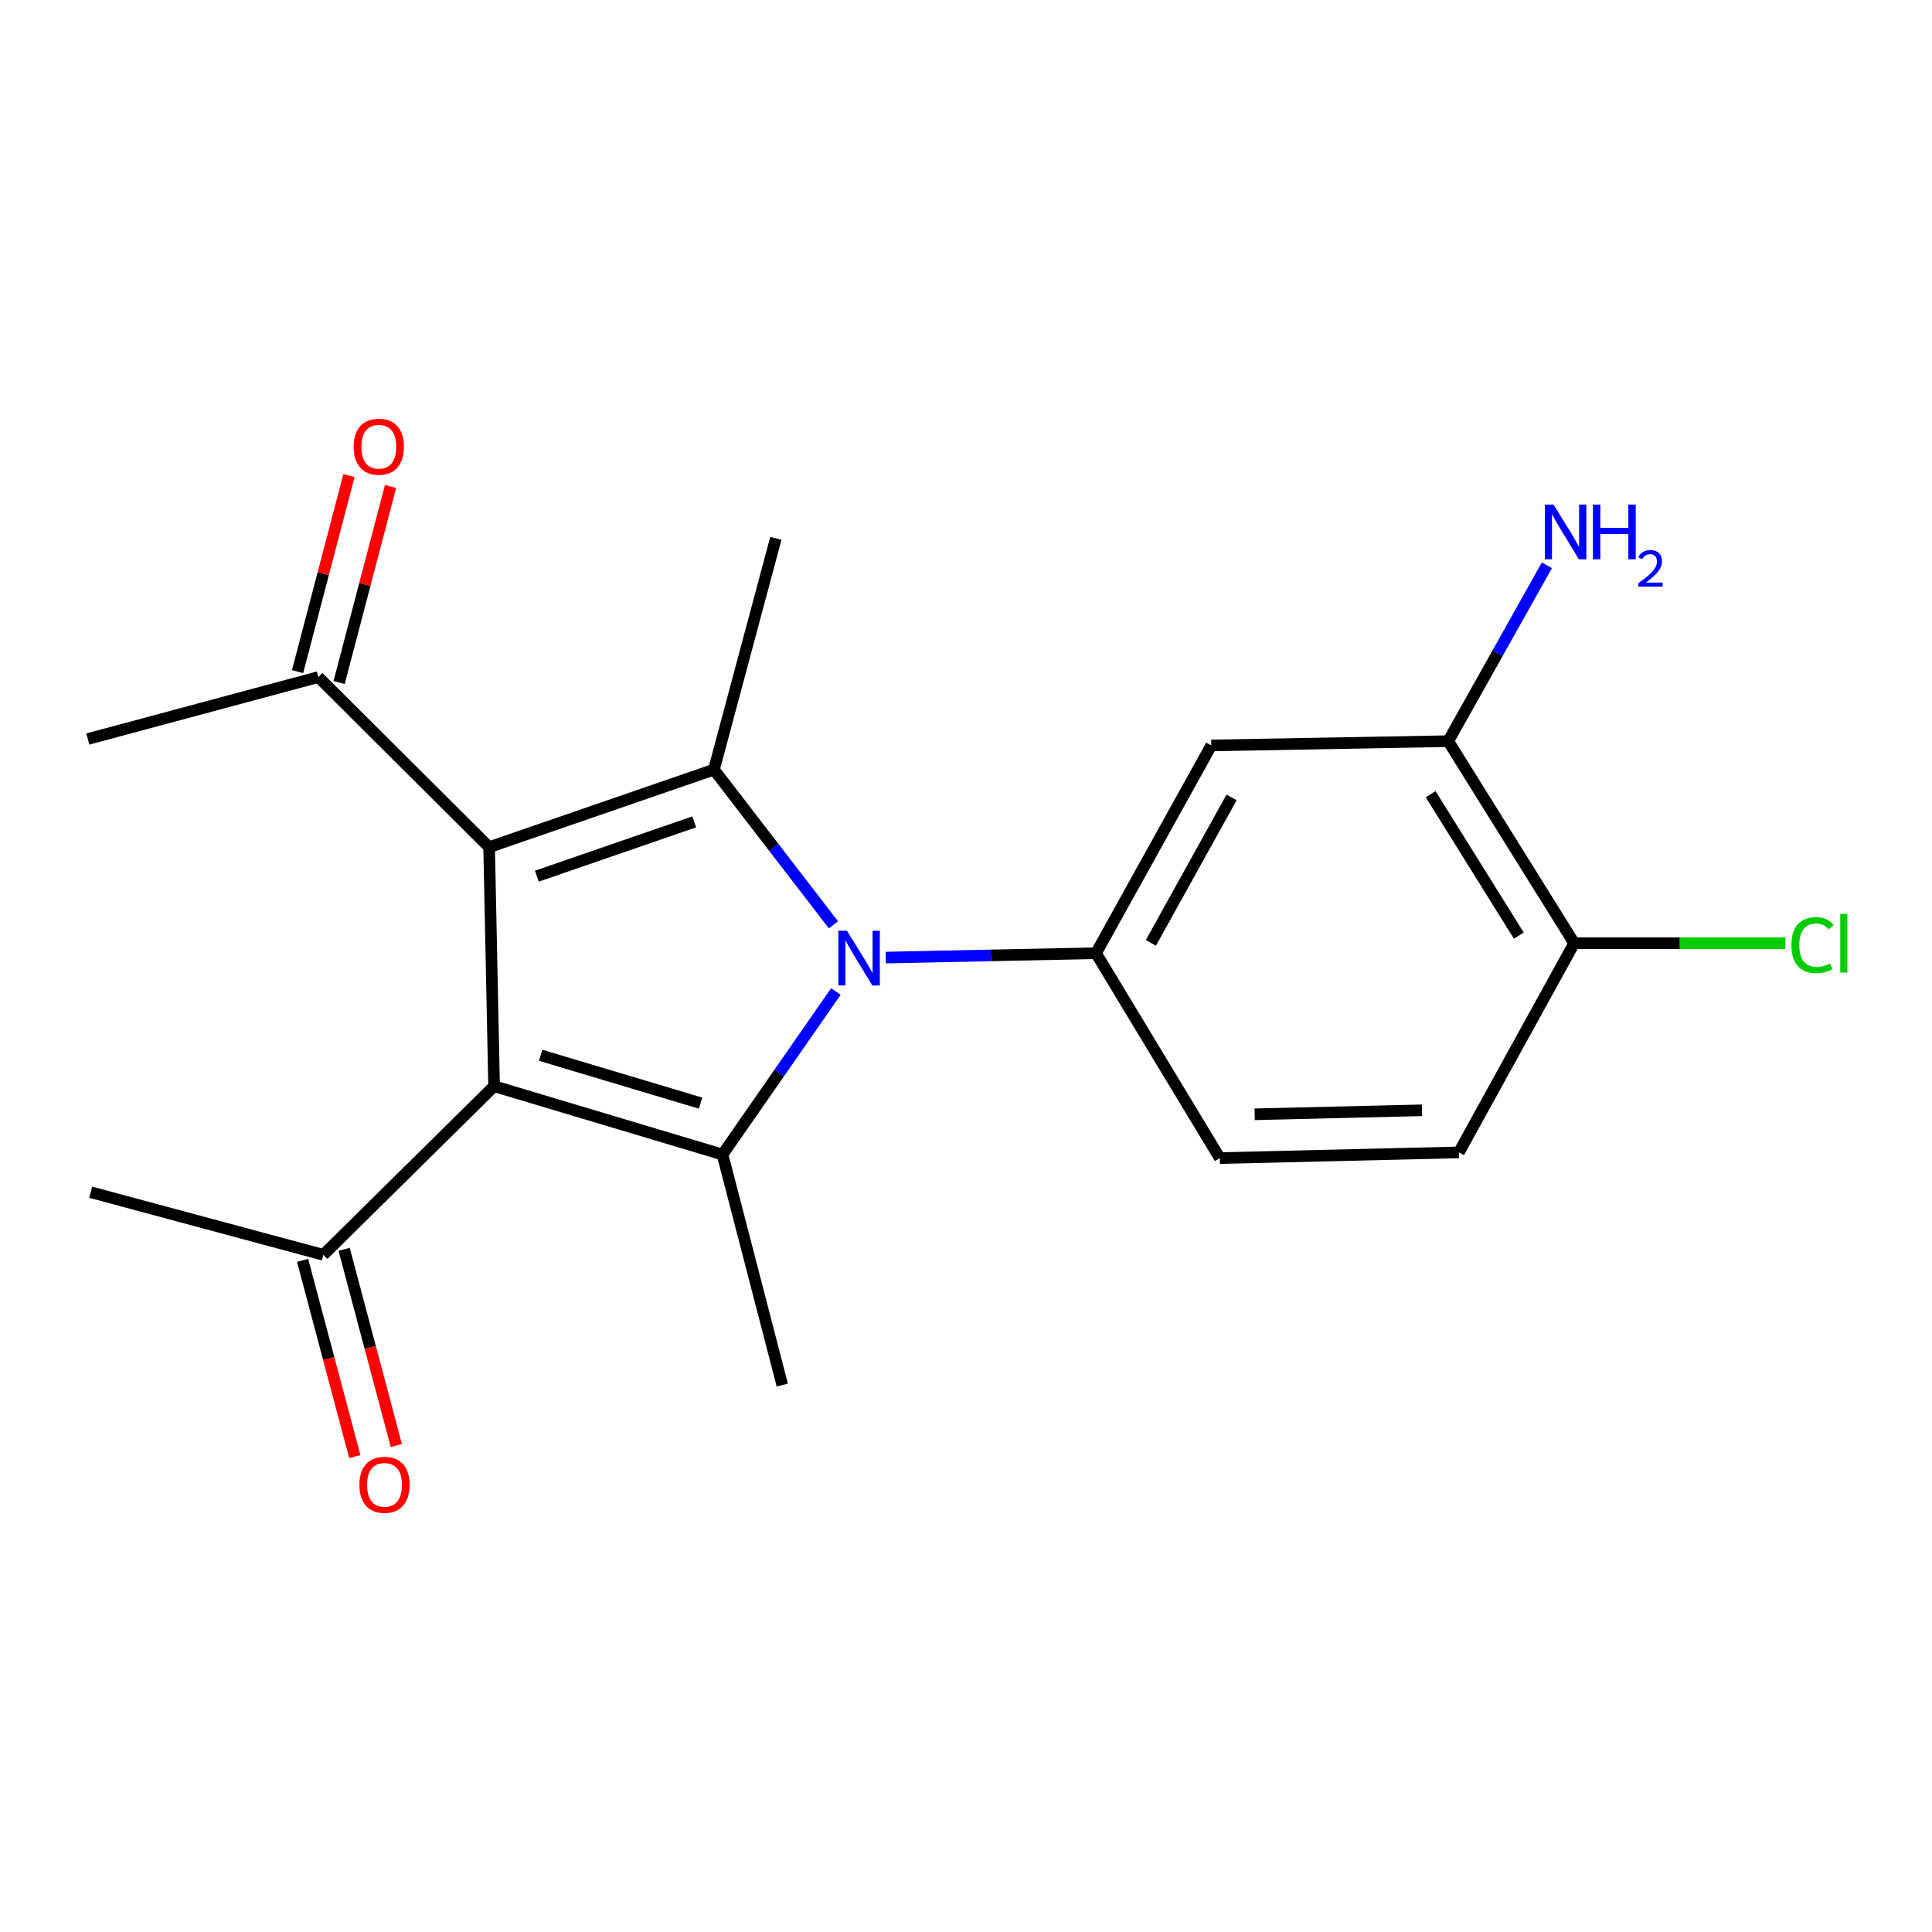 <?xml version='1.0' encoding='iso-8859-1'?>
<svg version='1.1' baseProfile='full'
              xmlns='http://www.w3.org/2000/svg'
                      xmlns:rdkit='http://www.rdkit.org/xml'
                      xmlns:xlink='http://www.w3.org/1999/xlink'
                  xml:space='preserve'
width='1000px' height='1000px' viewBox='0 0 1000 1000'>
<!-- END OF HEADER -->
<rect style='opacity:1.0;fill:#FFFFFF;stroke:none' width='1000' height='1000' x='0' y='0'> </rect>
<path class='bond-0' d='M 255.741,562.214 L 253.17,438.499' style='fill:none;fill-rule:evenodd;stroke:#000000;stroke-width:6px;stroke-linecap:butt;stroke-linejoin:miter;stroke-opacity:1' />
<path class='bond-3' d='M 255.741,562.214 L 373.969,597.591' style='fill:none;fill-rule:evenodd;stroke:#000000;stroke-width:6px;stroke-linecap:butt;stroke-linejoin:miter;stroke-opacity:1' />
<path class='bond-3' d='M 279.851,546.212 L 362.611,570.976' style='fill:none;fill-rule:evenodd;stroke:#000000;stroke-width:6px;stroke-linecap:butt;stroke-linejoin:miter;stroke-opacity:1' />
<path class='bond-7' d='M 255.741,562.214 L 167.366,649.501' style='fill:none;fill-rule:evenodd;stroke:#000000;stroke-width:6px;stroke-linecap:butt;stroke-linejoin:miter;stroke-opacity:1' />
<path class='bond-2' d='M 253.17,438.499 L 369.533,398.352' style='fill:none;fill-rule:evenodd;stroke:#000000;stroke-width:6px;stroke-linecap:butt;stroke-linejoin:miter;stroke-opacity:1' />
<path class='bond-2' d='M 277.879,453.502 L 359.333,425.4' style='fill:none;fill-rule:evenodd;stroke:#000000;stroke-width:6px;stroke-linecap:butt;stroke-linejoin:miter;stroke-opacity:1' />
<path class='bond-6' d='M 253.17,438.499 L 164.771,350.457' style='fill:none;fill-rule:evenodd;stroke:#000000;stroke-width:6px;stroke-linecap:butt;stroke-linejoin:miter;stroke-opacity:1' />
<path class='bond-1' d='M 432.662,513.188 L 403.316,555.389' style='fill:none;fill-rule:evenodd;stroke:#0000FF;stroke-width:6px;stroke-linecap:butt;stroke-linejoin:miter;stroke-opacity:1' />
<path class='bond-1' d='M 403.316,555.389 L 373.969,597.591' style='fill:none;fill-rule:evenodd;stroke:#000000;stroke-width:6px;stroke-linecap:butt;stroke-linejoin:miter;stroke-opacity:1' />
<path class='bond-4' d='M 458.468,495.644 L 512.879,494.51' style='fill:none;fill-rule:evenodd;stroke:#0000FF;stroke-width:6px;stroke-linecap:butt;stroke-linejoin:miter;stroke-opacity:1' />
<path class='bond-4' d='M 512.879,494.51 L 567.29,493.375' style='fill:none;fill-rule:evenodd;stroke:#000000;stroke-width:6px;stroke-linecap:butt;stroke-linejoin:miter;stroke-opacity:1' />
<path class='bond-20' d='M 431.39,478.694 L 400.461,438.523' style='fill:none;fill-rule:evenodd;stroke:#0000FF;stroke-width:6px;stroke-linecap:butt;stroke-linejoin:miter;stroke-opacity:1' />
<path class='bond-20' d='M 400.461,438.523 L 369.533,398.352' style='fill:none;fill-rule:evenodd;stroke:#000000;stroke-width:6px;stroke-linecap:butt;stroke-linejoin:miter;stroke-opacity:1' />
<path class='bond-14' d='M 369.533,398.352 L 401.586,278.653' style='fill:none;fill-rule:evenodd;stroke:#000000;stroke-width:6px;stroke-linecap:butt;stroke-linejoin:miter;stroke-opacity:1' />
<path class='bond-15' d='M 373.969,597.591 L 404.91,716.907' style='fill:none;fill-rule:evenodd;stroke:#000000;stroke-width:6px;stroke-linecap:butt;stroke-linejoin:miter;stroke-opacity:1' />
<path class='bond-5' d='M 567.29,493.375 L 626.96,385.834' style='fill:none;fill-rule:evenodd;stroke:#000000;stroke-width:6px;stroke-linecap:butt;stroke-linejoin:miter;stroke-opacity:1' />
<path class='bond-5' d='M 595.689,488.035 L 637.458,412.757' style='fill:none;fill-rule:evenodd;stroke:#000000;stroke-width:6px;stroke-linecap:butt;stroke-linejoin:miter;stroke-opacity:1' />
<path class='bond-10' d='M 567.29,493.375 L 631.371,599.432' style='fill:none;fill-rule:evenodd;stroke:#000000;stroke-width:6px;stroke-linecap:butt;stroke-linejoin:miter;stroke-opacity:1' />
<path class='bond-8' d='M 626.96,385.834 L 749.6,383.623' style='fill:none;fill-rule:evenodd;stroke:#000000;stroke-width:6px;stroke-linecap:butt;stroke-linejoin:miter;stroke-opacity:1' />
<path class='bond-12' d='M 175.528,353.279 L 188.837,302.543' style='fill:none;fill-rule:evenodd;stroke:#000000;stroke-width:6px;stroke-linecap:butt;stroke-linejoin:miter;stroke-opacity:1' />
<path class='bond-12' d='M 188.837,302.543 L 202.146,251.807' style='fill:none;fill-rule:evenodd;stroke:#FF0000;stroke-width:6px;stroke-linecap:butt;stroke-linejoin:miter;stroke-opacity:1' />
<path class='bond-12' d='M 154.014,347.635 L 167.323,296.899' style='fill:none;fill-rule:evenodd;stroke:#000000;stroke-width:6px;stroke-linecap:butt;stroke-linejoin:miter;stroke-opacity:1' />
<path class='bond-12' d='M 167.323,296.899 L 180.632,246.163' style='fill:none;fill-rule:evenodd;stroke:#FF0000;stroke-width:6px;stroke-linecap:butt;stroke-linejoin:miter;stroke-opacity:1' />
<path class='bond-19' d='M 164.771,350.457 L 45.455,382.51' style='fill:none;fill-rule:evenodd;stroke:#000000;stroke-width:6px;stroke-linecap:butt;stroke-linejoin:miter;stroke-opacity:1' />
<path class='bond-11' d='M 156.619,652.361 L 170.133,703.141' style='fill:none;fill-rule:evenodd;stroke:#000000;stroke-width:6px;stroke-linecap:butt;stroke-linejoin:miter;stroke-opacity:1' />
<path class='bond-11' d='M 170.133,703.141 L 183.647,753.922' style='fill:none;fill-rule:evenodd;stroke:#FF0000;stroke-width:6px;stroke-linecap:butt;stroke-linejoin:miter;stroke-opacity:1' />
<path class='bond-11' d='M 178.113,646.641 L 191.626,697.421' style='fill:none;fill-rule:evenodd;stroke:#000000;stroke-width:6px;stroke-linecap:butt;stroke-linejoin:miter;stroke-opacity:1' />
<path class='bond-11' d='M 191.626,697.421 L 205.14,748.202' style='fill:none;fill-rule:evenodd;stroke:#FF0000;stroke-width:6px;stroke-linecap:butt;stroke-linejoin:miter;stroke-opacity:1' />
<path class='bond-18' d='M 167.366,649.501 L 46.937,617.09' style='fill:none;fill-rule:evenodd;stroke:#000000;stroke-width:6px;stroke-linecap:butt;stroke-linejoin:miter;stroke-opacity:1' />
<path class='bond-16' d='M 749.6,383.623 L 775.136,338.108' style='fill:none;fill-rule:evenodd;stroke:#000000;stroke-width:6px;stroke-linecap:butt;stroke-linejoin:miter;stroke-opacity:1' />
<path class='bond-16' d='M 775.136,338.108 L 800.672,292.593' style='fill:none;fill-rule:evenodd;stroke:#0000FF;stroke-width:6px;stroke-linecap:butt;stroke-linejoin:miter;stroke-opacity:1' />
<path class='bond-21' d='M 749.6,383.623 L 814.794,488.209' style='fill:none;fill-rule:evenodd;stroke:#000000;stroke-width:6px;stroke-linecap:butt;stroke-linejoin:miter;stroke-opacity:1' />
<path class='bond-21' d='M 740.504,411.076 L 786.14,484.287' style='fill:none;fill-rule:evenodd;stroke:#000000;stroke-width:6px;stroke-linecap:butt;stroke-linejoin:miter;stroke-opacity:1' />
<path class='bond-9' d='M 814.794,488.209 L 755.124,596.479' style='fill:none;fill-rule:evenodd;stroke:#000000;stroke-width:6px;stroke-linecap:butt;stroke-linejoin:miter;stroke-opacity:1' />
<path class='bond-17' d='M 814.794,488.209 L 869.47,488.209' style='fill:none;fill-rule:evenodd;stroke:#000000;stroke-width:6px;stroke-linecap:butt;stroke-linejoin:miter;stroke-opacity:1' />
<path class='bond-17' d='M 869.47,488.209 L 924.147,488.209' style='fill:none;fill-rule:evenodd;stroke:#00CC00;stroke-width:6px;stroke-linecap:butt;stroke-linejoin:miter;stroke-opacity:1' />
<path class='bond-13' d='M 631.371,599.432 L 755.124,596.479' style='fill:none;fill-rule:evenodd;stroke:#000000;stroke-width:6px;stroke-linecap:butt;stroke-linejoin:miter;stroke-opacity:1' />
<path class='bond-13' d='M 649.404,576.753 L 736.03,574.686' style='fill:none;fill-rule:evenodd;stroke:#000000;stroke-width:6px;stroke-linecap:butt;stroke-linejoin:miter;stroke-opacity:1' />
<path  class='atom-2' d='M 438.402 481.772
L 447.682 496.772
Q 448.602 498.252, 450.082 500.932
Q 451.562 503.612, 451.642 503.772
L 451.642 481.772
L 455.402 481.772
L 455.402 510.092
L 451.522 510.092
L 441.562 493.692
Q 440.402 491.772, 439.162 489.572
Q 437.962 487.372, 437.602 486.692
L 437.602 510.092
L 433.922 510.092
L 433.922 481.772
L 438.402 481.772
' fill='#0000FF'/>
<path  class='atom-12' d='M 186.023 768.539
Q 186.023 761.739, 189.383 757.939
Q 192.743 754.139, 199.023 754.139
Q 205.303 754.139, 208.663 757.939
Q 212.023 761.739, 212.023 768.539
Q 212.023 775.419, 208.623 779.339
Q 205.223 783.219, 199.023 783.219
Q 192.783 783.219, 189.383 779.339
Q 186.023 775.459, 186.023 768.539
M 199.023 780.019
Q 203.343 780.019, 205.663 777.139
Q 208.023 774.219, 208.023 768.539
Q 208.023 762.979, 205.663 760.179
Q 203.343 757.339, 199.023 757.339
Q 194.703 757.339, 192.343 760.139
Q 190.023 762.939, 190.023 768.539
Q 190.023 774.259, 192.343 777.139
Q 194.703 780.019, 199.023 780.019
' fill='#FF0000'/>
<path  class='atom-13' d='M 183.07 231.221
Q 183.07 224.421, 186.43 220.621
Q 189.79 216.821, 196.07 216.821
Q 202.35 216.821, 205.71 220.621
Q 209.07 224.421, 209.07 231.221
Q 209.07 238.101, 205.67 242.021
Q 202.27 245.901, 196.07 245.901
Q 189.83 245.901, 186.43 242.021
Q 183.07 238.141, 183.07 231.221
M 196.07 242.701
Q 200.39 242.701, 202.71 239.821
Q 205.07 236.901, 205.07 231.221
Q 205.07 225.661, 202.71 222.861
Q 200.39 220.021, 196.07 220.021
Q 191.75 220.021, 189.39 222.821
Q 187.07 225.621, 187.07 231.221
Q 187.07 236.941, 189.39 239.821
Q 191.75 242.701, 196.07 242.701
' fill='#FF0000'/>
<path  class='atom-17' d='M 804.098 261.169
L 813.378 276.169
Q 814.298 277.649, 815.778 280.329
Q 817.258 283.009, 817.338 283.169
L 817.338 261.169
L 821.098 261.169
L 821.098 289.489
L 817.218 289.489
L 807.258 273.089
Q 806.098 271.169, 804.858 268.969
Q 803.658 266.769, 803.298 266.089
L 803.298 289.489
L 799.618 289.489
L 799.618 261.169
L 804.098 261.169
' fill='#0000FF'/>
<path  class='atom-17' d='M 824.498 261.169
L 828.338 261.169
L 828.338 273.209
L 842.818 273.209
L 842.818 261.169
L 846.658 261.169
L 846.658 289.489
L 842.818 289.489
L 842.818 276.409
L 828.338 276.409
L 828.338 289.489
L 824.498 289.489
L 824.498 261.169
' fill='#0000FF'/>
<path  class='atom-17' d='M 848.031 288.495
Q 848.717 286.726, 850.354 285.749
Q 851.991 284.746, 854.261 284.746
Q 857.086 284.746, 858.67 286.277
Q 860.254 287.809, 860.254 290.528
Q 860.254 293.3, 858.195 295.887
Q 856.162 298.474, 851.938 301.537
L 860.571 301.537
L 860.571 303.649
L 847.978 303.649
L 847.978 301.88
Q 851.463 299.398, 853.522 297.55
Q 855.607 295.702, 856.611 294.039
Q 857.614 292.376, 857.614 290.66
Q 857.614 288.865, 856.716 287.861
Q 855.819 286.858, 854.261 286.858
Q 852.756 286.858, 851.753 287.465
Q 850.75 288.073, 850.037 289.419
L 848.031 288.495
' fill='#0000FF'/>
<path  class='atom-18' d='M 927.231 489.189
Q 927.231 482.149, 930.511 478.469
Q 933.831 474.749, 940.111 474.749
Q 945.951 474.749, 949.071 478.869
L 946.431 481.029
Q 944.151 478.029, 940.111 478.029
Q 935.831 478.029, 933.551 480.909
Q 931.311 483.749, 931.311 489.189
Q 931.311 494.789, 933.631 497.669
Q 935.991 500.549, 940.551 500.549
Q 943.671 500.549, 947.311 498.669
L 948.431 501.669
Q 946.951 502.629, 944.711 503.189
Q 942.471 503.749, 939.991 503.749
Q 933.831 503.749, 930.511 499.989
Q 927.231 496.229, 927.231 489.189
' fill='#00CC00'/>
<path  class='atom-18' d='M 952.511 473.029
L 956.191 473.029
L 956.191 503.389
L 952.511 503.389
L 952.511 473.029
' fill='#00CC00'/>
</svg>
